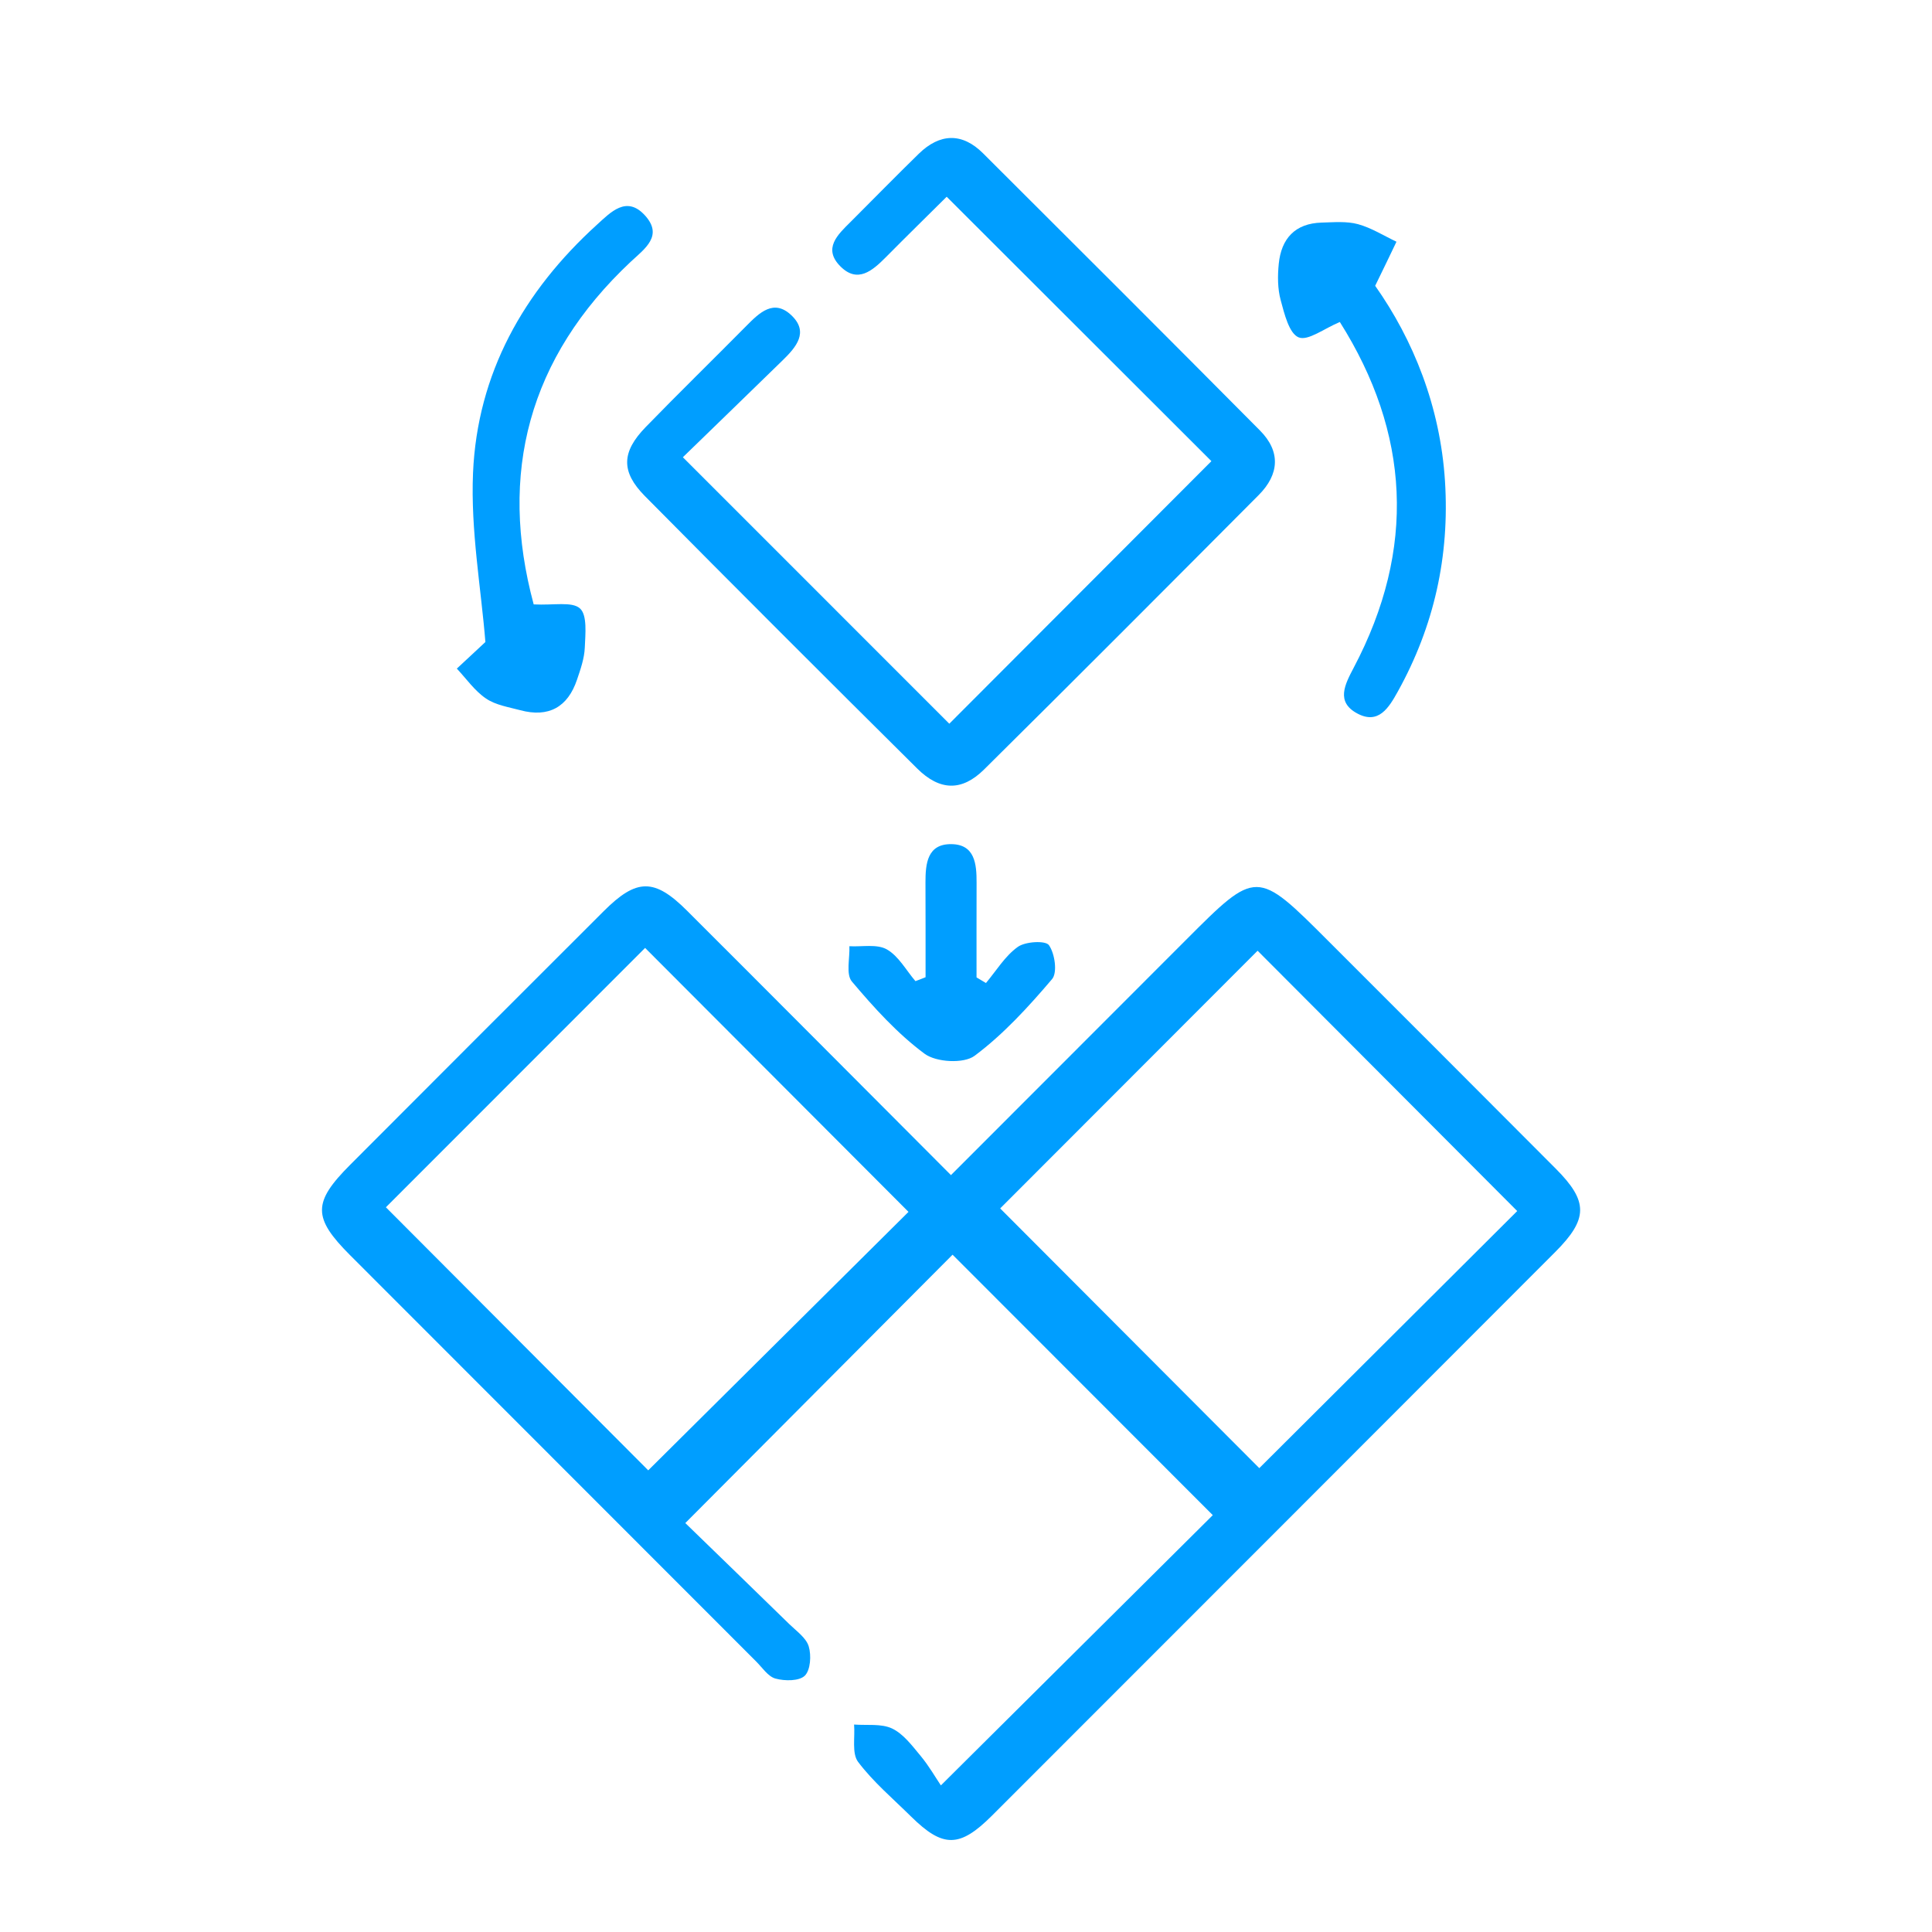<svg width="42" height="42" viewBox="0 0 42 42" fill="none" xmlns="http://www.w3.org/2000/svg">
<rect width="42" height="42" fill="white"/>
<path d="M20.673 25.546C22.421 23.797 24.101 22.115 25.782 20.433C27.317 18.896 27.317 18.896 28.876 20.456C30.525 22.106 32.176 23.753 33.823 25.408C34.531 26.119 34.527 26.499 33.807 27.22C29.727 31.304 25.648 35.388 21.565 39.47C20.861 40.173 20.5 40.173 19.808 39.492C19.414 39.103 18.984 38.739 18.654 38.302C18.515 38.116 18.59 37.766 18.567 37.49C18.845 37.512 19.157 37.465 19.393 37.576C19.639 37.693 19.829 37.95 20.012 38.17C20.196 38.391 20.34 38.645 20.454 38.813C22.539 36.741 24.473 34.818 26.365 32.938C24.493 31.064 22.575 29.146 20.708 27.276C18.846 29.146 16.921 31.079 14.898 33.11C15.588 33.78 16.376 34.542 17.161 35.309C17.315 35.459 17.525 35.605 17.581 35.791C17.64 35.986 17.62 36.305 17.496 36.428C17.373 36.548 17.06 36.546 16.859 36.491C16.696 36.447 16.571 36.25 16.434 36.115C13.491 33.172 10.55 30.228 7.609 27.285C6.795 26.47 6.797 26.138 7.614 25.32C9.449 23.482 11.285 21.642 13.123 19.809C13.842 19.091 14.226 19.088 14.94 19.802C16.831 21.69 18.712 23.581 20.673 25.546ZM8.389 26.245C10.289 28.151 12.217 30.084 14.092 31.964C15.952 30.117 17.875 28.206 19.75 26.345C17.841 24.433 15.911 22.5 14.024 20.607C12.155 22.477 10.24 24.394 8.389 26.245ZM32.983 26.327C31.095 24.436 29.169 22.503 27.339 20.668C25.46 22.549 23.531 24.48 21.743 26.27C23.606 28.137 25.532 30.067 27.376 31.916C29.216 30.083 31.134 28.17 32.983 26.327Z" fill="#009EFF"/>
<path d="M14.845 9.94C16.855 11.951 18.773 13.868 20.637 15.733C22.522 13.845 24.451 11.912 26.335 10.025C24.491 8.183 22.573 6.268 20.58 4.277C20.192 4.663 19.718 5.126 19.252 5.597C18.963 5.887 18.643 6.164 18.271 5.792C17.881 5.402 18.213 5.1 18.493 4.822C18.987 4.328 19.474 3.83 19.974 3.342C20.431 2.897 20.915 2.878 21.371 3.333C23.382 5.337 25.391 7.344 27.391 9.359C27.846 9.817 27.809 10.313 27.365 10.76C25.379 12.755 23.392 14.749 21.391 16.73C20.909 17.206 20.43 17.194 19.938 16.706C17.956 14.74 15.982 12.767 14.018 10.783C13.496 10.254 13.51 9.826 14.037 9.284C14.758 8.542 15.499 7.819 16.226 7.084C16.509 6.798 16.821 6.491 17.203 6.853C17.591 7.22 17.307 7.547 17.015 7.832C16.294 8.535 15.568 9.238 14.845 9.94Z" fill="#009EFF"/>
<path d="M11.602 13.139C12.037 13.162 12.435 13.071 12.608 13.227C12.77 13.373 12.725 13.786 12.713 14.077C12.703 14.313 12.621 14.548 12.544 14.775C12.342 15.375 11.924 15.605 11.309 15.439C11.055 15.371 10.774 15.328 10.565 15.185C10.319 15.019 10.139 14.756 9.931 14.535C10.148 14.333 10.366 14.131 10.552 13.957C10.458 12.788 10.23 11.53 10.283 10.285C10.376 8.12 11.381 6.335 12.977 4.885C13.275 4.615 13.618 4.243 14.019 4.681C14.425 5.125 14.018 5.405 13.716 5.686C11.485 7.777 10.835 10.299 11.602 13.139Z" fill="#009EFF"/>
<path d="M29.895 6.213C30.724 7.388 31.31 8.837 31.413 10.462C31.515 12.088 31.177 13.611 30.387 15.034C30.19 15.39 29.964 15.759 29.502 15.508C29.039 15.257 29.235 14.883 29.428 14.516C30.795 11.928 30.648 9.41 29.127 7C28.785 7.142 28.434 7.417 28.231 7.334C28.023 7.248 27.921 6.821 27.841 6.525C27.773 6.275 27.773 5.997 27.799 5.737C27.853 5.187 28.154 4.855 28.732 4.839C28.996 4.832 29.273 4.806 29.521 4.873C29.812 4.953 30.081 5.123 30.358 5.255C30.224 5.538 30.087 5.818 29.895 6.213Z" fill="#009EFF"/>
<path d="M20.121 21.244C20.121 20.557 20.122 19.87 20.119 19.184C20.118 18.774 20.16 18.346 20.678 18.351C21.194 18.354 21.232 18.784 21.23 19.191C21.228 19.877 21.229 20.563 21.229 21.248C21.297 21.289 21.365 21.329 21.434 21.37C21.66 21.101 21.849 20.782 22.127 20.584C22.293 20.466 22.731 20.443 22.803 20.547C22.932 20.73 22.991 21.145 22.871 21.285C22.359 21.887 21.815 22.483 21.187 22.952C20.952 23.128 20.35 23.094 20.099 22.907C19.507 22.468 18.998 21.904 18.519 21.337C18.386 21.179 18.477 20.831 18.465 20.57C18.741 20.586 19.064 20.517 19.279 20.639C19.535 20.784 19.698 21.093 19.901 21.329C19.976 21.302 20.049 21.273 20.121 21.244Z" fill="#009EFF"/>
</svg>
